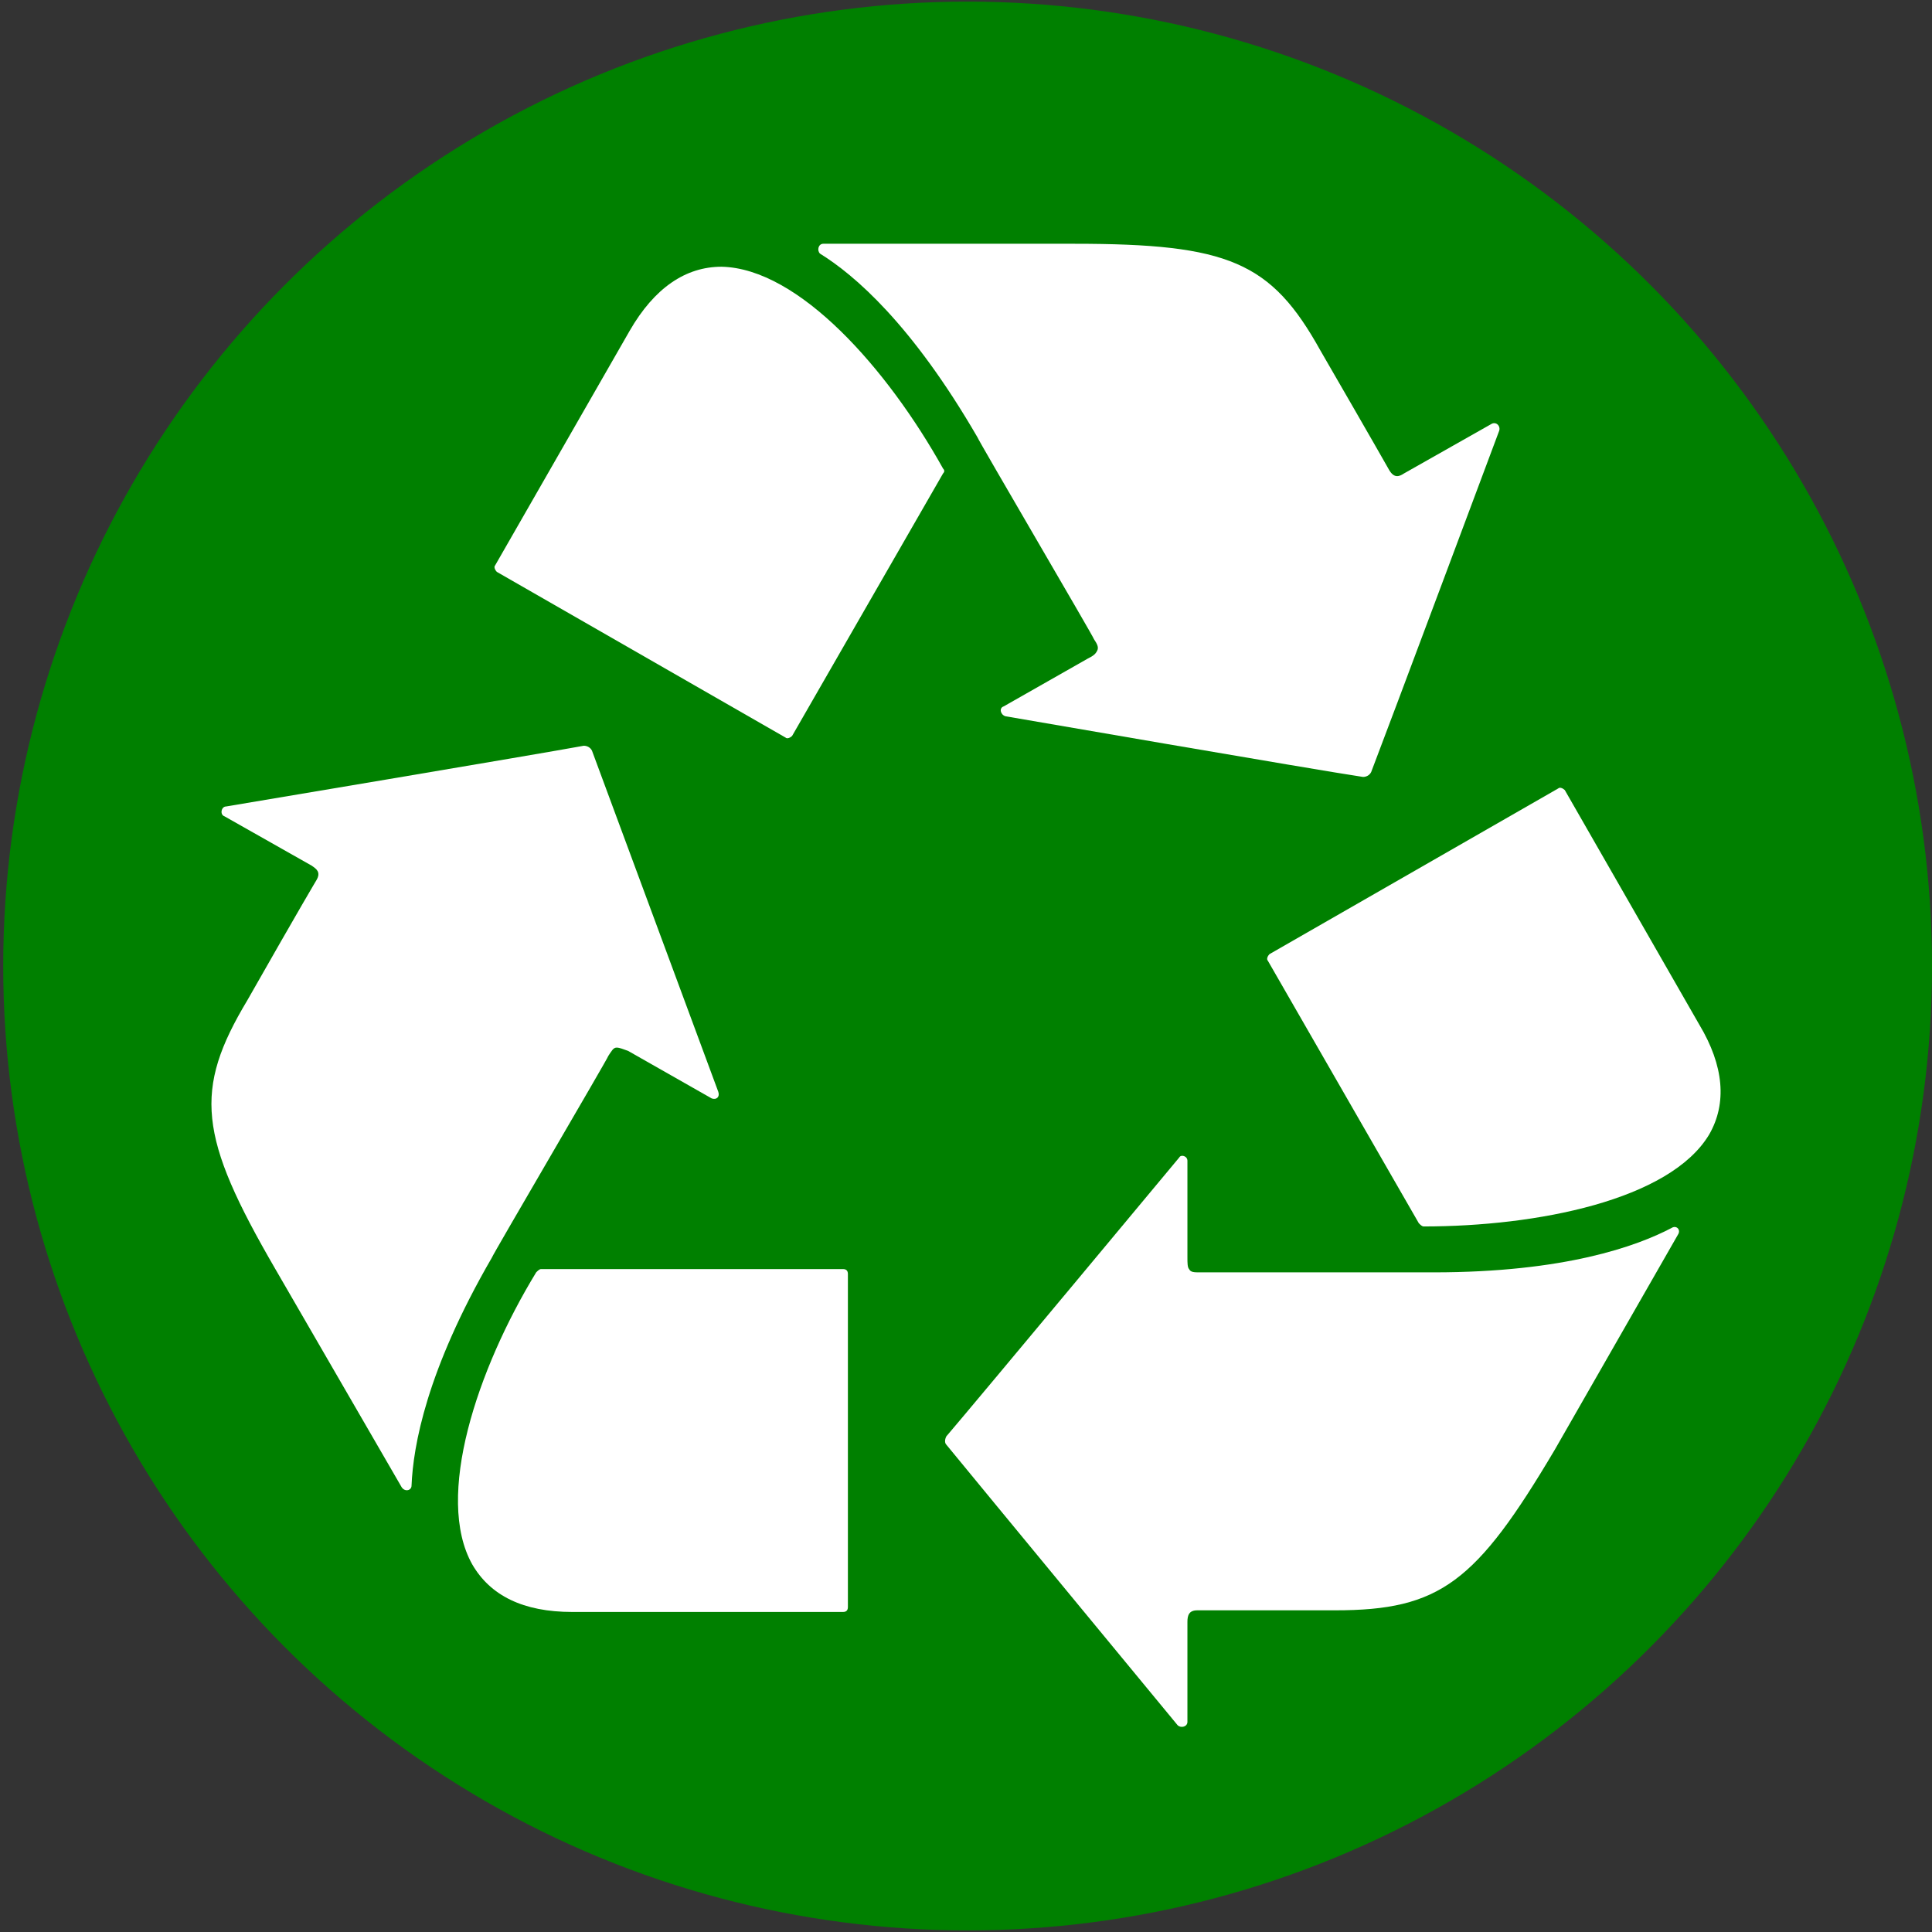 <svg version="1.1" xmlns="http://www.w3.org/2000/svg" xmlns:xlink="http://www.w3.org/1999/xlink" x="0px" y="0px" width="50px" height="50px" font-weight="600" viewBox="0 0 100 100" class="SmallLogoImg EditableLogoImg" style="width: 60px; height: 60px;" data-toggle="modal" data-target="#Modal_EditIcon" data-sourceid="2822" data-title="Lebanon Solid Waste Station" id="NewSmallIcon2822"><rect x="0" y="0" width="100" height="100" fill="#333333" stroke="none"/><circle id="Background_Small" cx="50.083" cy="50" r="49.917" fill="green"/><g id="Icon_Recycle_Small" fill="#ffffff"><path d="M86.851,63.904c0.17-0.254-0.084-0.51-0.34-0.34c-1.783,0.935-5.518,2.293-12.313,2.293c-0.34,0-11.887,0-12.057,0   c-0.34,0-0.51,0-0.594-0.17c-0.086-0.085-0.086-0.339-0.086-0.594v-5.011c0-0.254-0.34-0.34-0.424-0.17   c0,0-10.529,12.652-12.057,14.436c-0.085,0.17-0.085,0.34,0,0.425c1.528,1.868,11.971,14.521,11.971,14.521   c0.17,0.17,0.51,0.085,0.51-0.17v-5.18c0-0.34,0.086-0.594,0.51-0.594c0,0,1.529,0,7.133,0c5.434,0,7.303-1.444,11.377-8.322   L86.851,63.904z"/><path d="M88.464,58.726c0.934-1.614,0.766-3.566-0.508-5.689l-6.963-12.143c-0.086-0.084-0.256-0.17-0.34-0.084l-14.945,8.576   c-0.086,0.084-0.17,0.254-0.086,0.339l7.814,13.586c0.082,0.085,0.168,0.17,0.254,0.17C79.548,63.48,86.427,62.121,88.464,58.726z"/><path d="M20.791,76.98c0.17,0.256,0.51,0.17,0.51-0.084c0.085-2.038,0.764-5.944,4.16-11.804c0-0.084,6.029-10.358,6.029-10.444   c0.17-0.254,0.255-0.424,0.424-0.424c0.17,0,0.34,0.085,0.596,0.17l4.33,2.462c0.254,0.085,0.424-0.085,0.34-0.34   c0,0-5.689-15.368-6.539-17.661c-0.085-0.17-0.254-0.255-0.424-0.255c-2.293,0.425-18.512,3.143-18.512,3.143   c-0.254,0-0.34,0.424-0.084,0.51l4.5,2.547c0.254,0.17,0.509,0.34,0.254,0.764c0,0-0.764,1.272-3.566,6.199   c-2.802,4.671-2.547,7.047,1.444,13.924L20.791,76.98z"/><path d="M24.443,80.972c0.934,1.613,2.631,2.463,5.179,2.463h14.011c0.17,0,0.254-0.085,0.254-0.255V65.942   c0-0.17-0.084-0.255-0.254-0.255H28.007c-0.084,0-0.17,0.085-0.254,0.169C24.697,70.867,22.489,77.49,24.443,80.972z"/><path d="M42.613,12.617c-0.254,0-0.34,0.34-0.17,0.51c1.783,1.104,4.756,3.651,8.152,9.51c0,0.085,6.027,10.36,6.027,10.444   c0.17,0.255,0.256,0.424,0.17,0.594s-0.17,0.255-0.51,0.425l-4.33,2.462c-0.254,0.085-0.17,0.425,0.084,0.51   c0,0,16.219,2.802,18.512,3.142c0.17,0,0.34-0.084,0.424-0.254c0.85-2.208,6.625-17.663,6.625-17.663   c0.084-0.254-0.172-0.509-0.426-0.339l-4.5,2.547c-0.254,0.17-0.51,0.255-0.764-0.17c0,0-0.766-1.358-3.566-6.198   c-2.547-4.585-4.756-5.52-12.736-5.52H42.613L42.613,12.617z"/><path d="M37.349,13.806c-1.869,0-3.482,1.104-4.756,3.312L25.63,29.261c-0.085,0.084,0,0.254,0.085,0.339l14.944,8.576   c0.086,0.085,0.256,0,0.34-0.084l7.813-13.586c0.084-0.084,0.084-0.169,0-0.254C45.924,19.071,41.339,13.891,37.349,13.806z"/></g></svg>